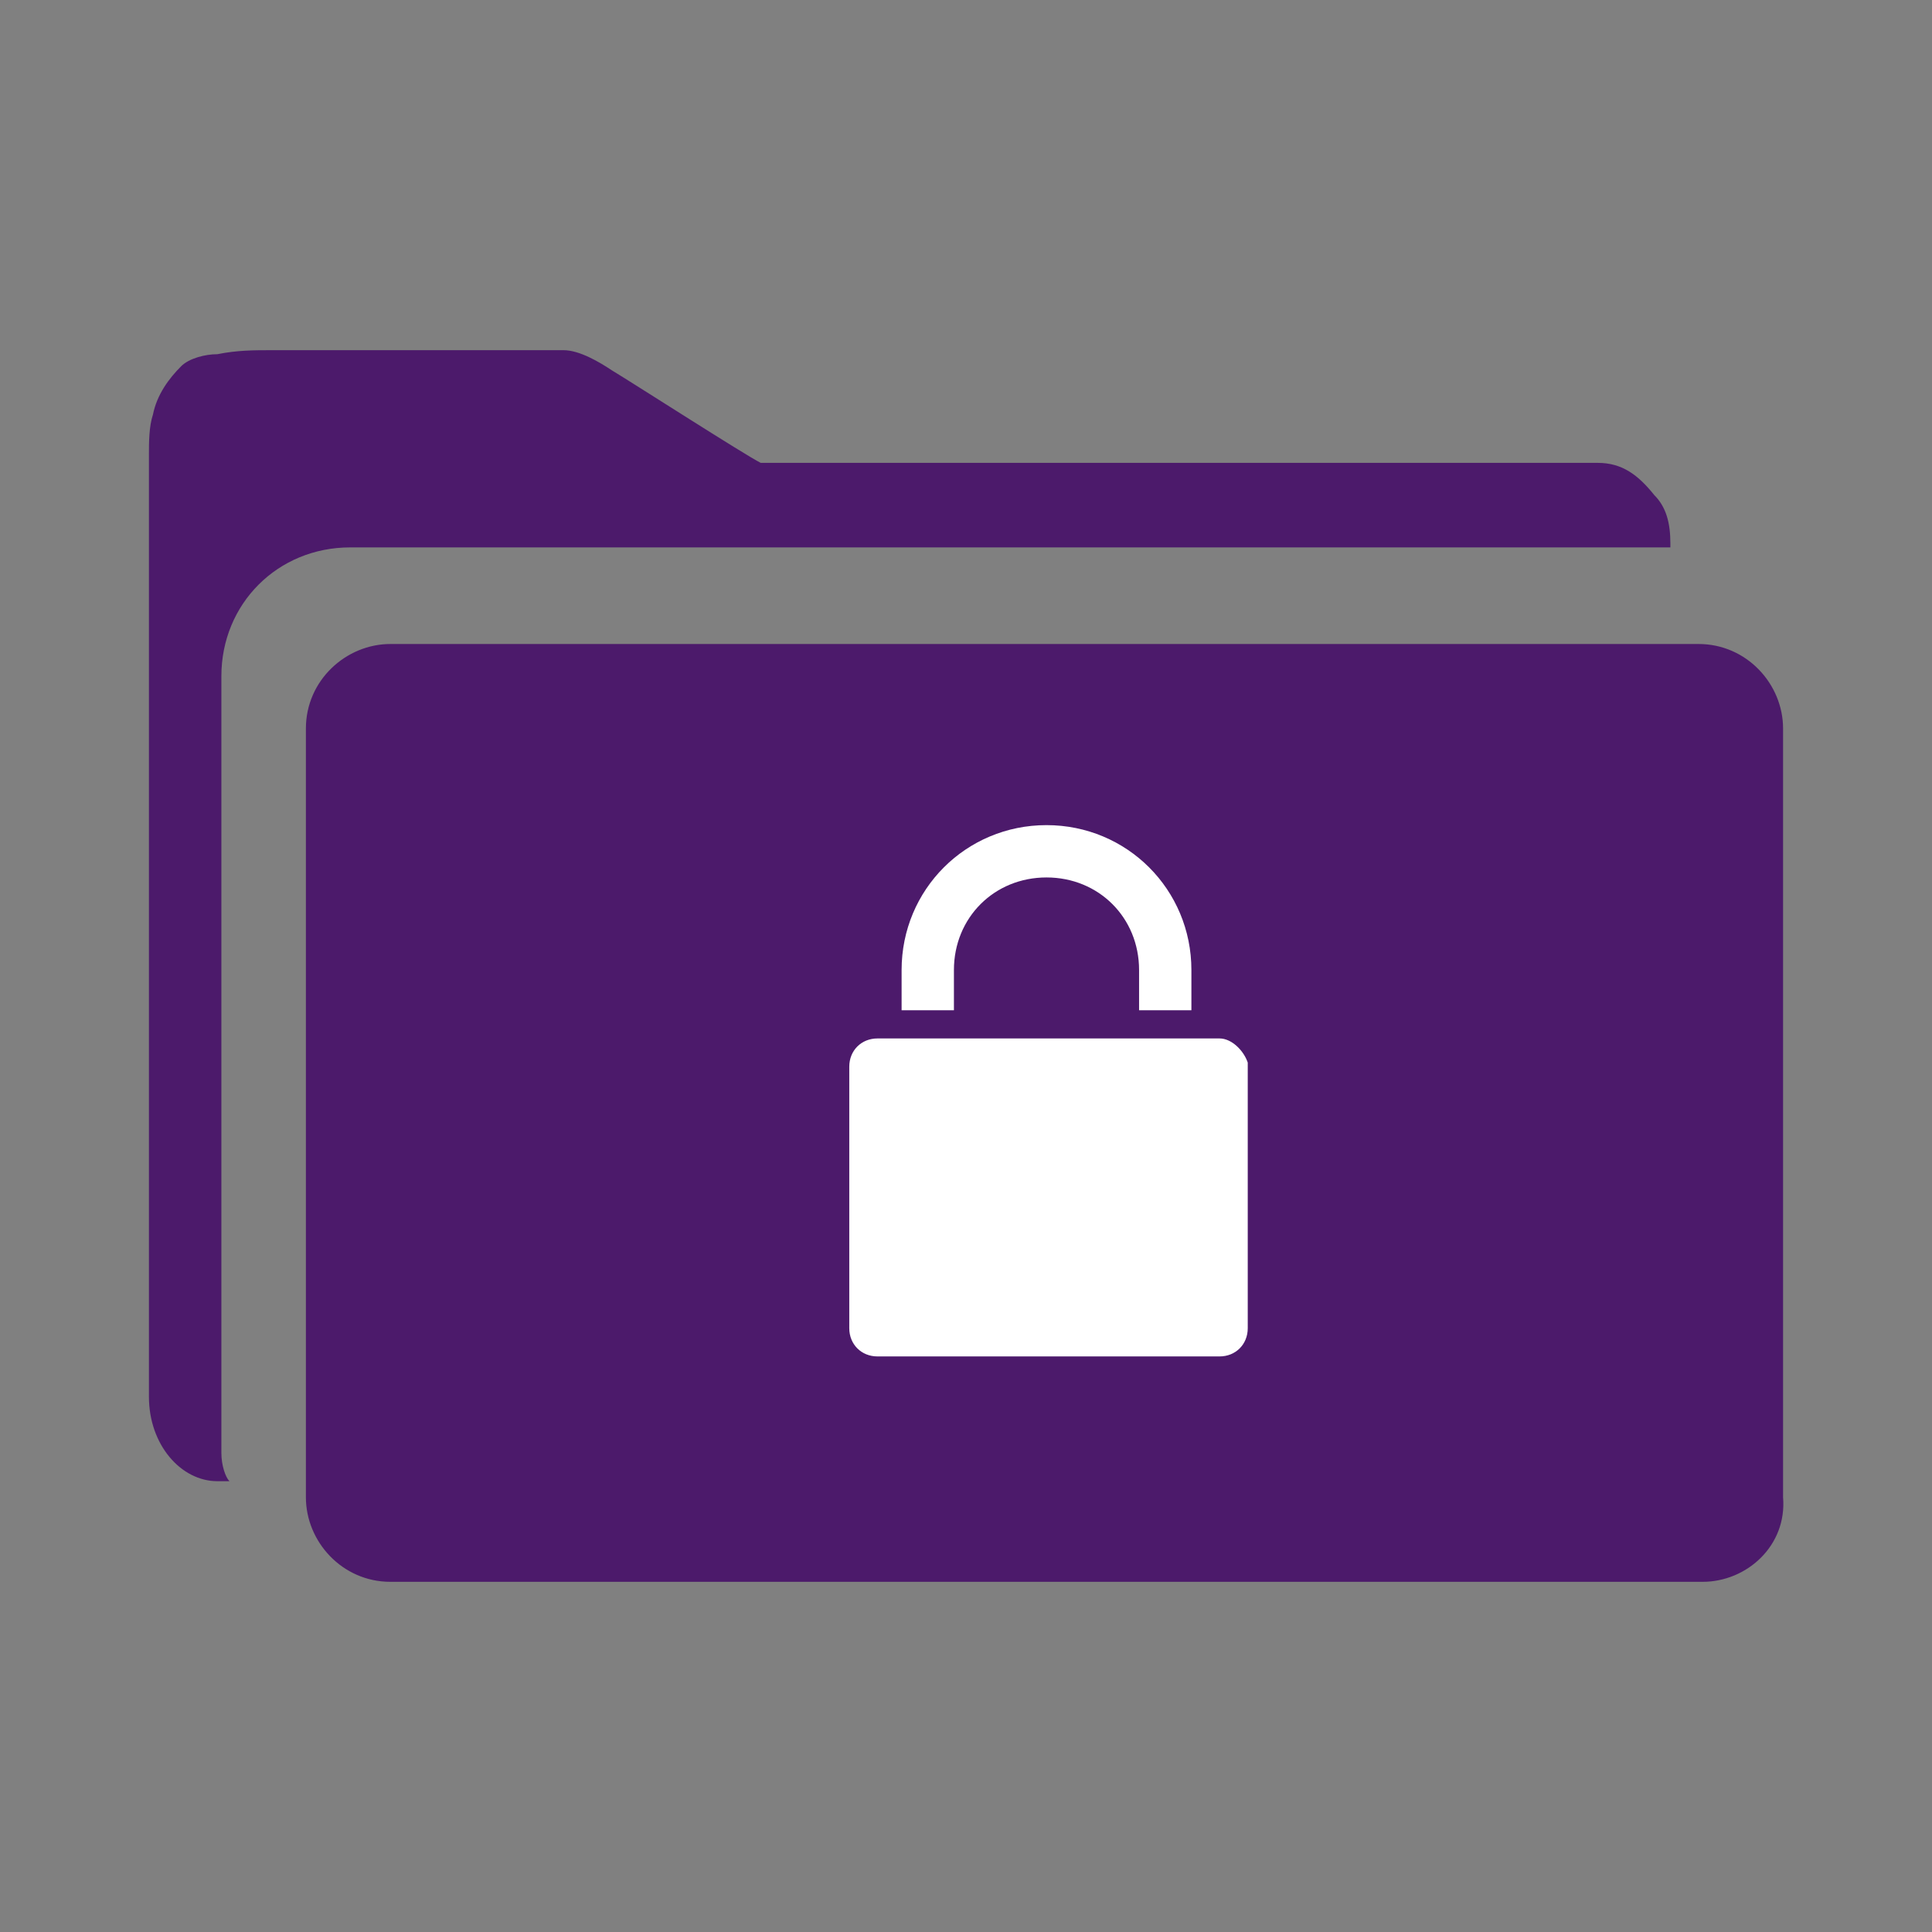 <?xml version="1.0" encoding="utf-8"?>
<!-- Generator: Adobe Illustrator 27.0.0, SVG Export Plug-In . SVG Version: 6.00 Build 0)  -->
<svg version="1.1" id="Layout" xmlns="http://www.w3.org/2000/svg" xmlns:xlink="http://www.w3.org/1999/xlink" x="0px" y="0px"
	 viewBox="0 0 48 48" style="enable-background:new 0 0 48 48;" xml:space="preserve">
<rect x="0" y="0" width="48" height="48" fill="#808080" stroke="none"/>
<style type="text/css">
	.st0{fill:#FF0000;}
	.st1{fill:#76B828;}
	.st2{fill:none;}
	.st3{fill:#4C1A6B;}
	.st4{fill:#009386;}
	.st5{fill:none;stroke:#FFFFFF;stroke-width:1.7;stroke-linecap:round;stroke-linejoin:round;stroke-miterlimit:10;}
	.st6{fill:#FFFFFF;}
	.st7{fill:#FFFFFF;stroke:#FFFFFF;stroke-width:1.7;stroke-linecap:round;stroke-linejoin:round;stroke-miterlimit:10;}
	.st8{fill:none;stroke:#FF0000;stroke-width:3;stroke-linecap:round;stroke-linejoin:round;stroke-miterlimit:10;}
</style>
<rect x="0" class="st2" width="48" height="48"/>
<g>
	<path class="st3" d="M5.5,36.1V16.8c0-1.8,1.4-3.2,3.2-3.2h32.8c0,0,0-0.1,0-0.1c0-0.5-0.1-0.9-0.4-1.2c-0.4-0.5-0.8-0.8-1.4-0.8
		c-5.7,0-20.6,0-20.8,0c-0.4-0.2-3.2-2-3.7-2.3C14.9,9,14.4,8.7,14,8.7c-2.4,0-4.8,0-7.2,0c-0.5,0-0.9,0-1.4,0.1
		C5.1,8.8,4.7,8.9,4.5,9.1c-0.3,0.3-0.6,0.7-0.7,1.2c-0.1,0.3-0.1,0.7-0.1,1c0,7.6,0,18.1,0,23.4c0,1.2,0.8,2.1,1.7,2.1l0.3,0
		C5.6,36.7,5.5,36.4,5.5,36.1z"/>
	<path class="st3" d="M42.3,39.3H9.7c-1.2,0-2.1-1-2.1-2.1V18.1c0-1.2,1-2.1,2.1-2.1h32.5c1.2,0,2.1,1,2.1,2.1v19.1
		C44.4,38.4,43.4,39.3,42.3,39.3z"/>
	<g id="S-Public-Services_00000116917947606943520730000002784820813673801913_">
		<path class="st6" d="M23.7,25.1v-1c0-1.3,1-2.3,2.3-2.3c1.3,0,2.3,1,2.3,2.3v1h1.3v-1c0-2-1.6-3.6-3.6-3.6s-3.6,1.6-3.6,3.6v1
			H23.7z"/>
		<path class="st6" d="M30.3,25.8h-8.5c-0.4,0-0.7,0.3-0.7,0.7V33c0,0.4,0.3,0.7,0.7,0.7h8.5c0.4,0,0.7-0.3,0.7-0.7v-6.6
			C30.9,26.1,30.6,25.8,30.3,25.8z"/>
	</g>
</g>
</svg>
